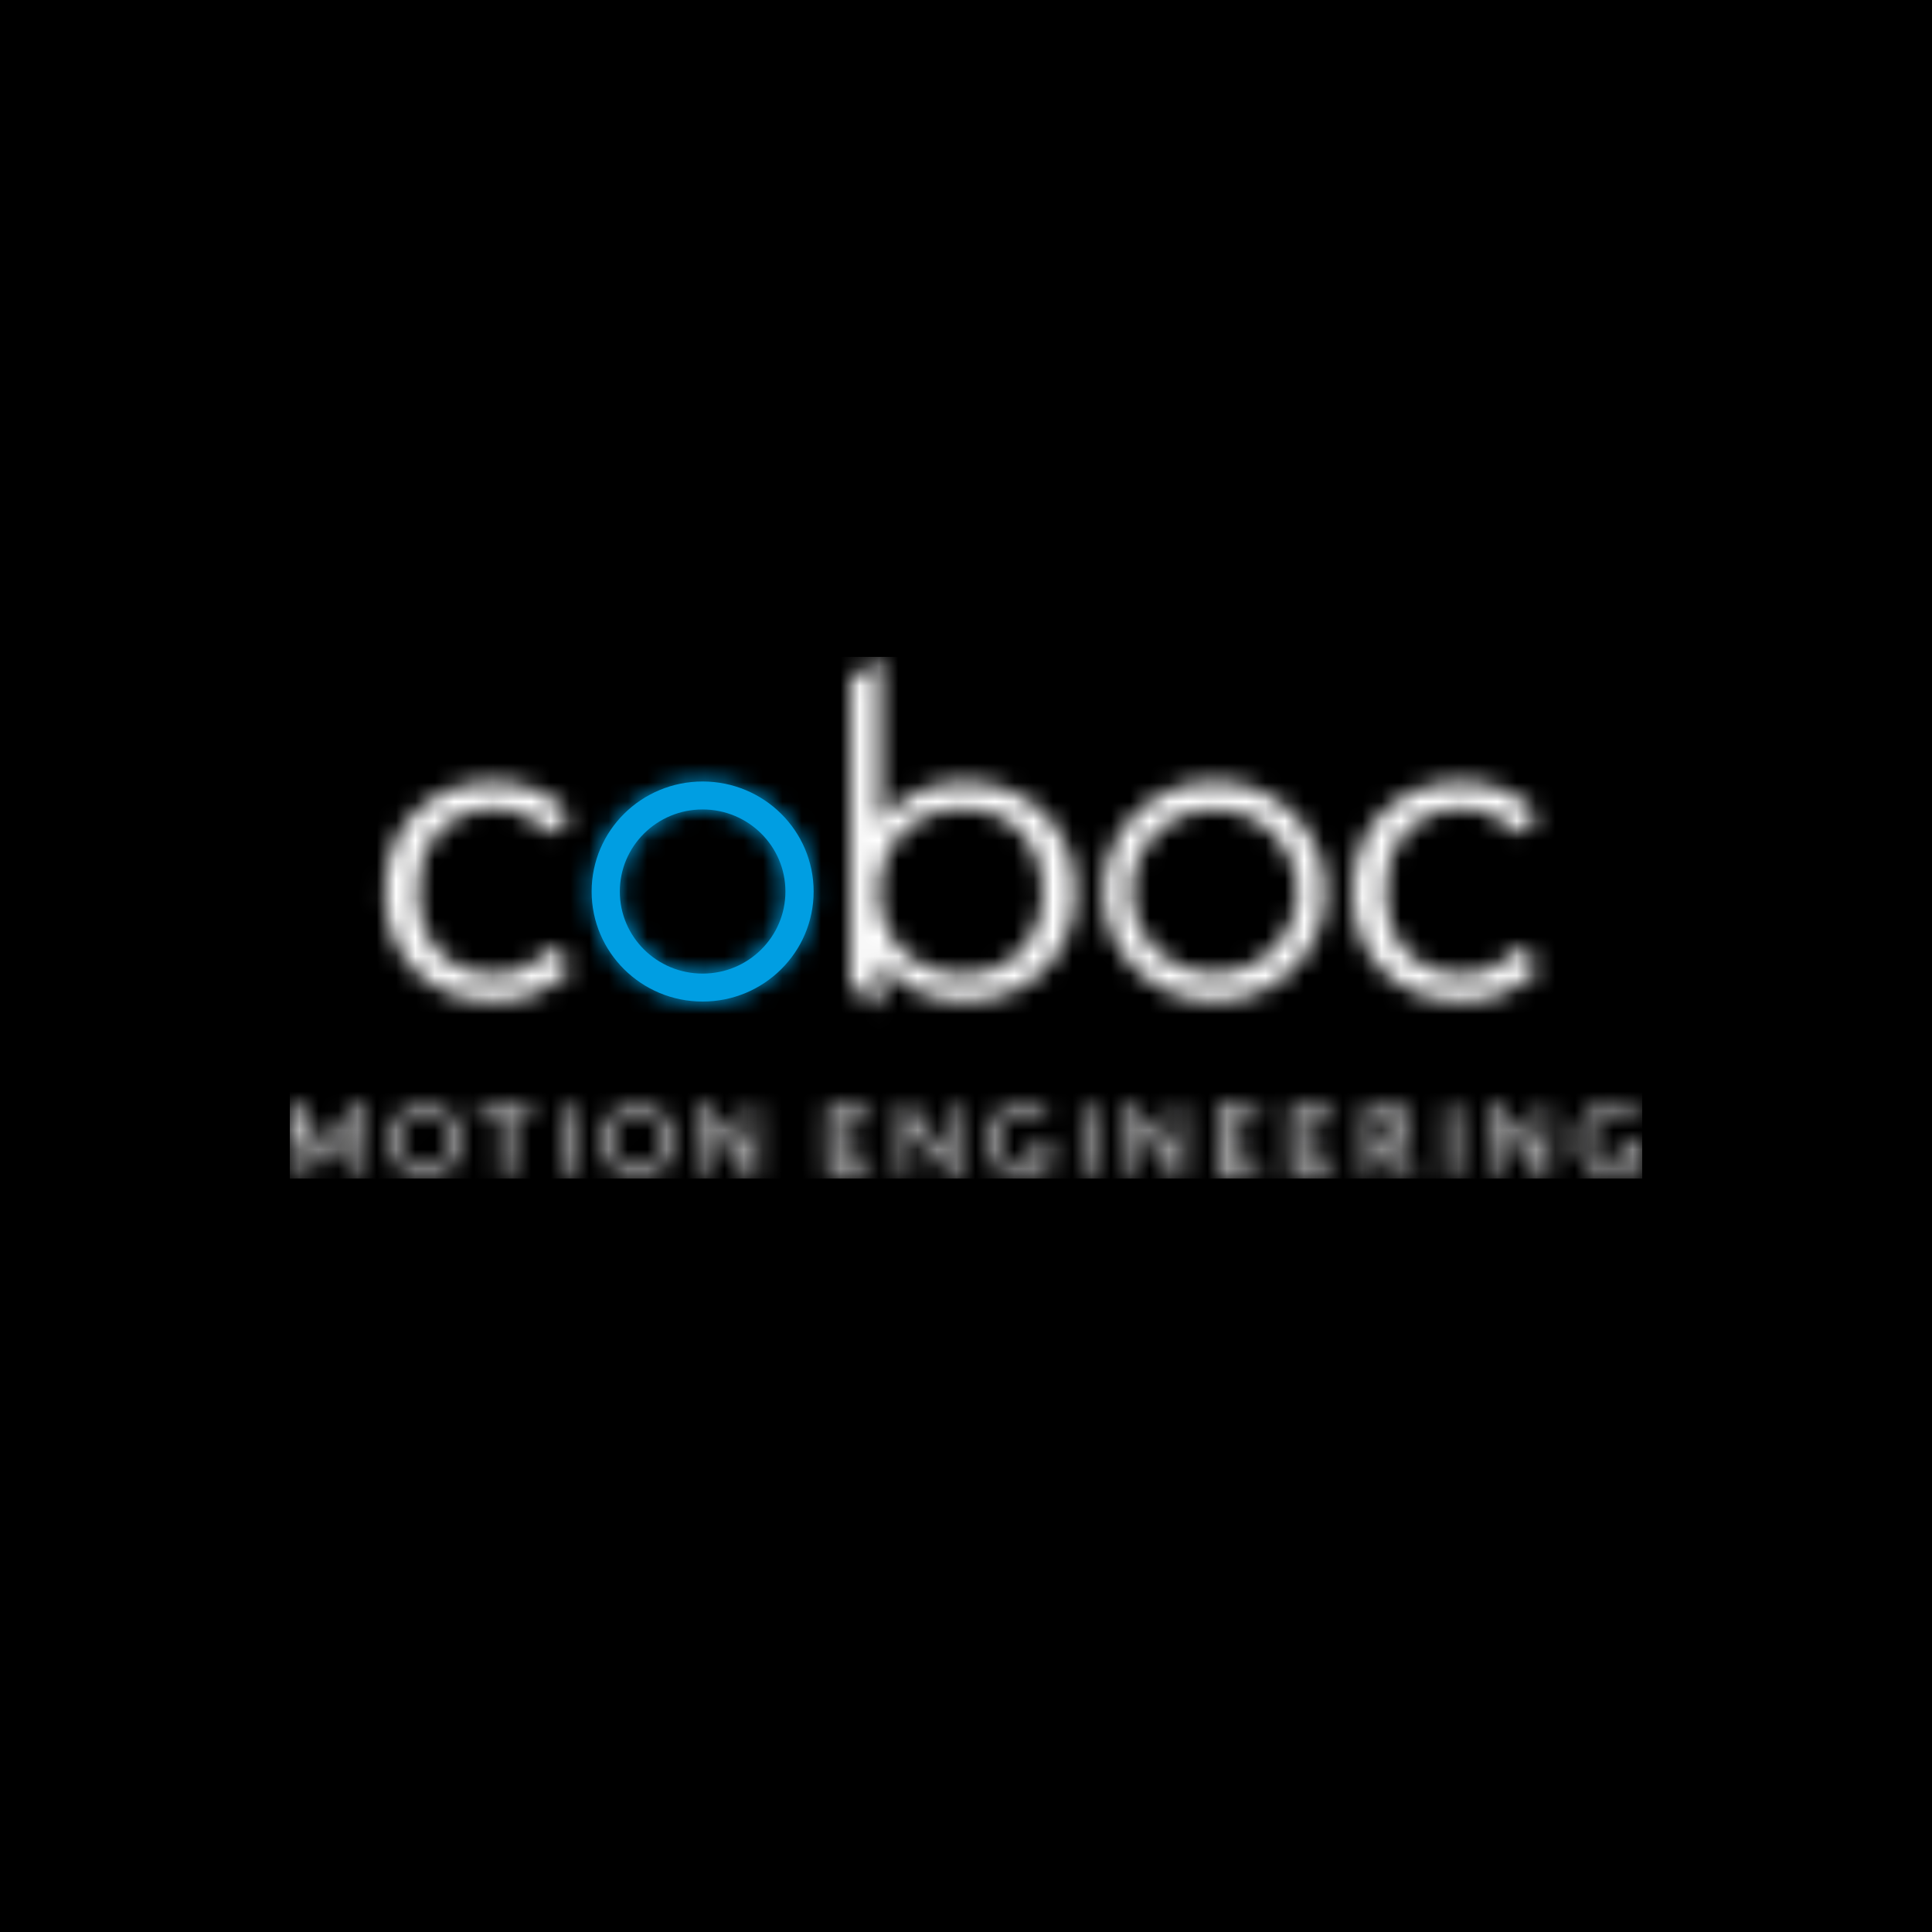<?xml version="1.0" encoding="UTF-8"?>
<svg width="100px" height="100px" viewBox="0 0 100 100" version="1.1" xmlns="http://www.w3.org/2000/svg" xmlns:xlink="http://www.w3.org/1999/xlink">
    <title>coboc/coboc-block</title>
    <defs>
        <path d="M68.506,23.235 C69.069,23.235 69.464,23.405 69.767,23.681 L69.631,23.897 C69.603,23.942 69.566,23.964 69.521,23.964 C69.494,23.964 69.466,23.954 69.434,23.937 C69.271,23.846 69.042,23.649 68.49,23.649 C67.686,23.649 67.177,24.185 67.177,25.04 C67.177,25.93 67.716,26.455 68.481,26.455 C68.865,26.455 69.114,26.379 69.362,26.248 L69.362,25.47 L68.811,25.47 C68.749,25.47 68.707,25.428 68.707,25.377 L68.707,25.106 L69.799,25.106 L69.799,26.46 C69.442,26.716 69.034,26.841 68.446,26.841 C67.416,26.841 66.685,26.105 66.685,25.04 C66.685,23.964 67.393,23.235 68.506,23.235 Z M37.972,23.235 C38.536,23.235 38.931,23.405 39.234,23.681 L39.098,23.897 C39.07,23.942 39.033,23.964 38.988,23.964 C38.961,23.964 38.933,23.954 38.901,23.937 C38.738,23.846 38.509,23.649 37.957,23.649 C37.153,23.649 36.644,24.185 36.644,25.04 C36.644,25.93 37.183,26.455 37.948,26.455 C38.333,26.455 38.581,26.379 38.829,26.248 L38.829,25.47 L38.278,25.47 C38.216,25.47 38.173,25.428 38.173,25.377 L38.173,25.106 L39.266,25.106 L39.266,26.46 C38.909,26.716 38.501,26.841 37.913,26.841 C36.883,26.841 36.152,26.105 36.152,25.04 C36.152,23.964 36.86,23.235 37.972,23.235 Z M7.01,23.235 C8.058,23.235 8.765,23.983 8.765,25.039 C8.765,26.098 8.058,26.839 7.01,26.839 C5.964,26.839 5.257,26.098 5.257,25.039 C5.257,23.983 5.964,23.235 7.01,23.235 Z M18.01,23.235 C19.058,23.235 19.766,23.983 19.766,25.039 C19.766,26.098 19.058,26.839 18.01,26.839 C16.965,26.839 16.257,26.098 16.257,25.039 C16.257,23.983 16.965,23.235 18.01,23.235 Z M56.721,23.274 C57.623,23.274 58.025,23.651 58.025,24.252 C58.025,24.754 57.697,25.126 57.148,25.251 C57.208,25.286 57.26,25.335 57.307,25.401 L58.345,26.802 L57.918,26.802 C57.831,26.802 57.767,26.767 57.724,26.701 L56.801,25.441 C56.743,25.362 56.692,25.33 56.56,25.33 L56.195,25.33 L56.195,26.802 L55.716,26.802 L55.716,23.274 L56.721,23.274 Z M60.352,23.274 L60.352,26.802 L59.87,26.802 L59.87,23.274 L60.352,23.274 Z M12.545,23.274 L12.545,23.676 L11.395,23.676 L11.395,26.802 L10.913,26.802 L10.913,23.676 L9.759,23.676 L9.759,23.274 L12.545,23.274 Z M54.031,23.274 L54.031,23.664 L52.323,23.664 L52.323,24.835 L53.706,24.835 L53.706,25.209 L52.323,25.209 L52.323,26.413 L54.031,26.413 L54.031,26.802 L51.838,26.802 L51.838,23.274 L54.031,23.274 Z M50.204,23.274 L50.204,23.664 L48.495,23.664 L48.495,24.835 L49.878,24.835 L49.878,25.209 L48.495,25.209 L48.495,26.413 L50.204,26.413 L50.204,26.802 L48.011,26.802 L48.011,23.274 L50.204,23.274 Z M14.565,23.274 L14.565,26.802 L14.083,26.802 L14.083,23.274 L14.565,23.274 Z M21.514,23.275 C21.601,23.275 21.628,23.289 21.68,23.356 L23.741,26.014 C23.732,25.928 23.729,25.849 23.729,25.773 L23.729,23.275 L24.151,23.275 L24.151,26.802 L23.908,26.802 C23.831,26.802 23.786,26.777 23.736,26.716 L21.678,24.06 C21.685,24.141 21.688,24.222 21.688,24.289 L21.688,26.802 L21.266,26.802 L21.266,23.275 L21.514,23.275 Z M41.469,23.274 L41.469,26.802 L40.988,26.802 L40.988,23.274 L41.469,23.274 Z M43.564,23.275 C43.65,23.275 43.678,23.289 43.73,23.356 L45.791,26.014 C45.781,25.928 45.779,25.849 45.779,25.773 L45.779,23.275 L46.201,23.275 L46.201,26.802 L45.957,26.802 C45.88,26.802 45.836,26.777 45.786,26.716 L43.727,24.06 C43.735,24.141 43.737,24.222 43.737,24.289 L43.737,26.802 L43.315,26.802 L43.315,23.275 L43.564,23.275 Z M30.055,23.274 L30.055,23.664 L28.347,23.664 L28.347,24.835 L29.73,24.835 L29.73,25.209 L28.347,25.209 L28.347,26.413 L30.055,26.413 L30.055,26.802 L27.863,26.802 L27.863,23.274 L30.055,23.274 Z M62.496,23.275 C62.583,23.275 62.61,23.289 62.663,23.356 L64.724,26.014 C64.714,25.928 64.711,25.849 64.711,25.773 L64.711,23.275 L65.133,23.275 L65.133,26.802 L64.89,26.802 C64.813,26.802 64.768,26.777 64.719,26.716 L62.66,24.06 C62.668,24.141 62.67,24.222 62.67,24.289 L62.67,26.802 L62.248,26.802 L62.248,23.275 L62.496,23.275 Z M0.355,23.274 C0.442,23.274 0.479,23.279 0.522,23.356 L1.751,25.527 C1.798,25.606 1.83,25.694 1.862,25.783 C1.895,25.692 1.929,25.611 1.977,25.524 L3.181,23.356 C3.223,23.279 3.26,23.274 3.347,23.274 L3.702,23.274 L3.702,26.802 L3.28,26.802 L3.28,24.21 C3.28,24.141 3.283,24.06 3.29,23.979 L2.071,26.184 C2.029,26.258 1.972,26.295 1.897,26.295 L1.828,26.295 C1.753,26.295 1.696,26.258 1.654,26.184 L0.407,23.971 C0.417,24.057 0.422,24.141 0.422,24.21 L0.422,26.802 L4.73693115e-05,26.802 L4.73693115e-05,23.274 L0.355,23.274 Z M31.938,23.275 C32.025,23.275 32.052,23.289 32.104,23.356 L34.165,26.014 C34.155,25.928 34.153,25.849 34.153,25.773 L34.153,23.275 L34.575,23.275 L34.575,26.802 L34.332,26.802 C34.255,26.802 34.21,26.777 34.16,26.716 L32.102,24.06 C32.109,24.141 32.112,24.222 32.112,24.289 L32.112,26.802 L31.69,26.802 L31.69,23.275 L31.938,23.275 Z M7.01,23.649 C6.245,23.649 5.748,24.173 5.748,25.039 C5.748,25.906 6.245,26.425 7.01,26.425 C7.777,26.425 8.271,25.906 8.271,25.039 C8.271,24.173 7.777,23.649 7.01,23.649 Z M18.01,23.649 C17.245,23.649 16.749,24.173 16.749,25.039 C16.749,25.906 17.245,26.425 18.01,26.425 C18.777,26.425 19.271,25.906 19.271,25.039 C19.271,24.173 18.777,23.649 18.01,23.649 Z M56.721,23.651 L56.195,23.651 L56.195,24.983 L56.699,24.983 C57.263,24.983 57.555,24.7 57.555,24.286 C57.555,23.865 57.275,23.651 56.721,23.651 Z M30.564,0 L30.564,8.552 L30.612,8.552 C31.613,7.096 33.407,6.473 34.853,6.473 C38.256,6.473 40.656,8.898 40.656,12.157 C40.656,15.413 38.256,17.84 34.853,17.84 C33.407,17.84 31.613,17.216 30.612,15.76 L30.612,15.76 L30.564,15.76 L30.564,18.167 L29.027,16.976 L29.027,1.191 L30.564,0 Z M47.86,6.45 C51.033,6.45 53.605,8.999 53.605,12.144 C53.605,15.29 51.033,17.84 47.86,17.84 C44.688,17.84 42.115,15.29 42.115,12.144 C42.115,8.999 44.688,6.45 47.86,6.45 Z M10.711,6.473 C12.131,6.494 13.525,7.063 14.586,8.228 L14.586,8.228 L13.355,9.181 C12.823,8.448 11.864,7.859 10.711,7.859 C8.171,7.813 6.609,9.684 6.609,12.157 C6.609,14.629 8.171,16.5 10.711,16.454 C11.915,16.454 12.91,15.815 13.427,15.036 L13.427,15.036 L14.668,15.998 C13.599,17.224 12.168,17.817 10.711,17.839 C7.145,17.885 4.931,15.413 4.931,12.157 C4.931,8.898 7.145,6.427 10.711,6.473 Z M60.787,6.473 C62.207,6.494 63.601,7.063 64.661,8.228 L64.661,8.228 L63.431,9.181 C62.898,8.448 61.94,7.859 60.787,7.859 C58.247,7.813 56.685,9.684 56.685,12.157 C56.685,14.629 58.247,16.5 60.787,16.454 C61.99,16.454 62.986,15.815 63.503,15.036 L63.503,15.036 L64.744,15.998 C63.675,17.224 62.243,17.817 60.787,17.839 C57.221,17.885 55.007,15.413 55.007,12.157 C55.007,8.898 57.221,6.427 60.787,6.473 Z M34.853,7.859 C32.336,7.859 30.495,9.73 30.495,12.157 C30.495,14.582 32.336,16.454 34.853,16.454 C37.393,16.454 38.978,14.582 38.978,12.157 C38.978,9.73 37.393,7.859 34.853,7.859 Z M47.86,7.897 C45.494,7.897 43.575,9.799 43.575,12.144 C43.575,14.491 45.494,16.393 47.86,16.393 C50.227,16.393 52.146,14.491 52.146,12.144 C52.146,9.799 50.227,7.897 47.86,7.897 Z" id="path-1"></path>
        <path d="M21.368,6.45 C18.195,6.45 15.623,8.999 15.623,12.144 C15.623,15.29 18.195,17.84 21.368,17.84 C24.54,17.84 27.113,15.29 27.113,12.144 C27.113,8.999 24.54,6.45 21.368,6.45 M21.368,16.393 C19.001,16.393 17.082,14.491 17.082,12.144 C17.082,9.799 19.002,7.897 21.368,7.897 C23.734,7.897 25.653,9.799 25.653,12.144 C25.653,14.491 23.734,16.393 21.368,16.393" id="path-3"></path>
    </defs>
    <g id="coboc/coboc-block" stroke="none" stroke-width="1" fill="none" fill-rule="evenodd">
        <g id="Color" fill="#000000">
            <rect id="Rectangle" x="0" y="0" width="100" height="100"></rect>
        </g>
        <g id="lawnexpert/lawnexpert-logo" transform="translate(15, 34)">
            <mask id="mask-2" fill="white">
                <use xlink:href="#path-1"></use>
            </mask>
            <use id="Primary" fill="#020203" xlink:href="#path-1"></use>
            <g id="Group" mask="url(#mask-2)" fill="#FFFFFF">
                <g id="Primary">
                    <rect id="Rectangle" x="0" y="0" width="70" height="27"></rect>
                </g>
            </g>
            <mask id="mask-4" fill="white">
                <use xlink:href="#path-3"></use>
            </mask>
            <use id="Secondary" fill="#009EE2" xlink:href="#path-3"></use>
            <g id="Group" mask="url(#mask-4)" fill="#009EE2">
                <g id="Secondary">
                    <rect id="Rectangle" x="0" y="0" width="70" height="27"></rect>
                </g>
            </g>
        </g>
    </g>
</svg>